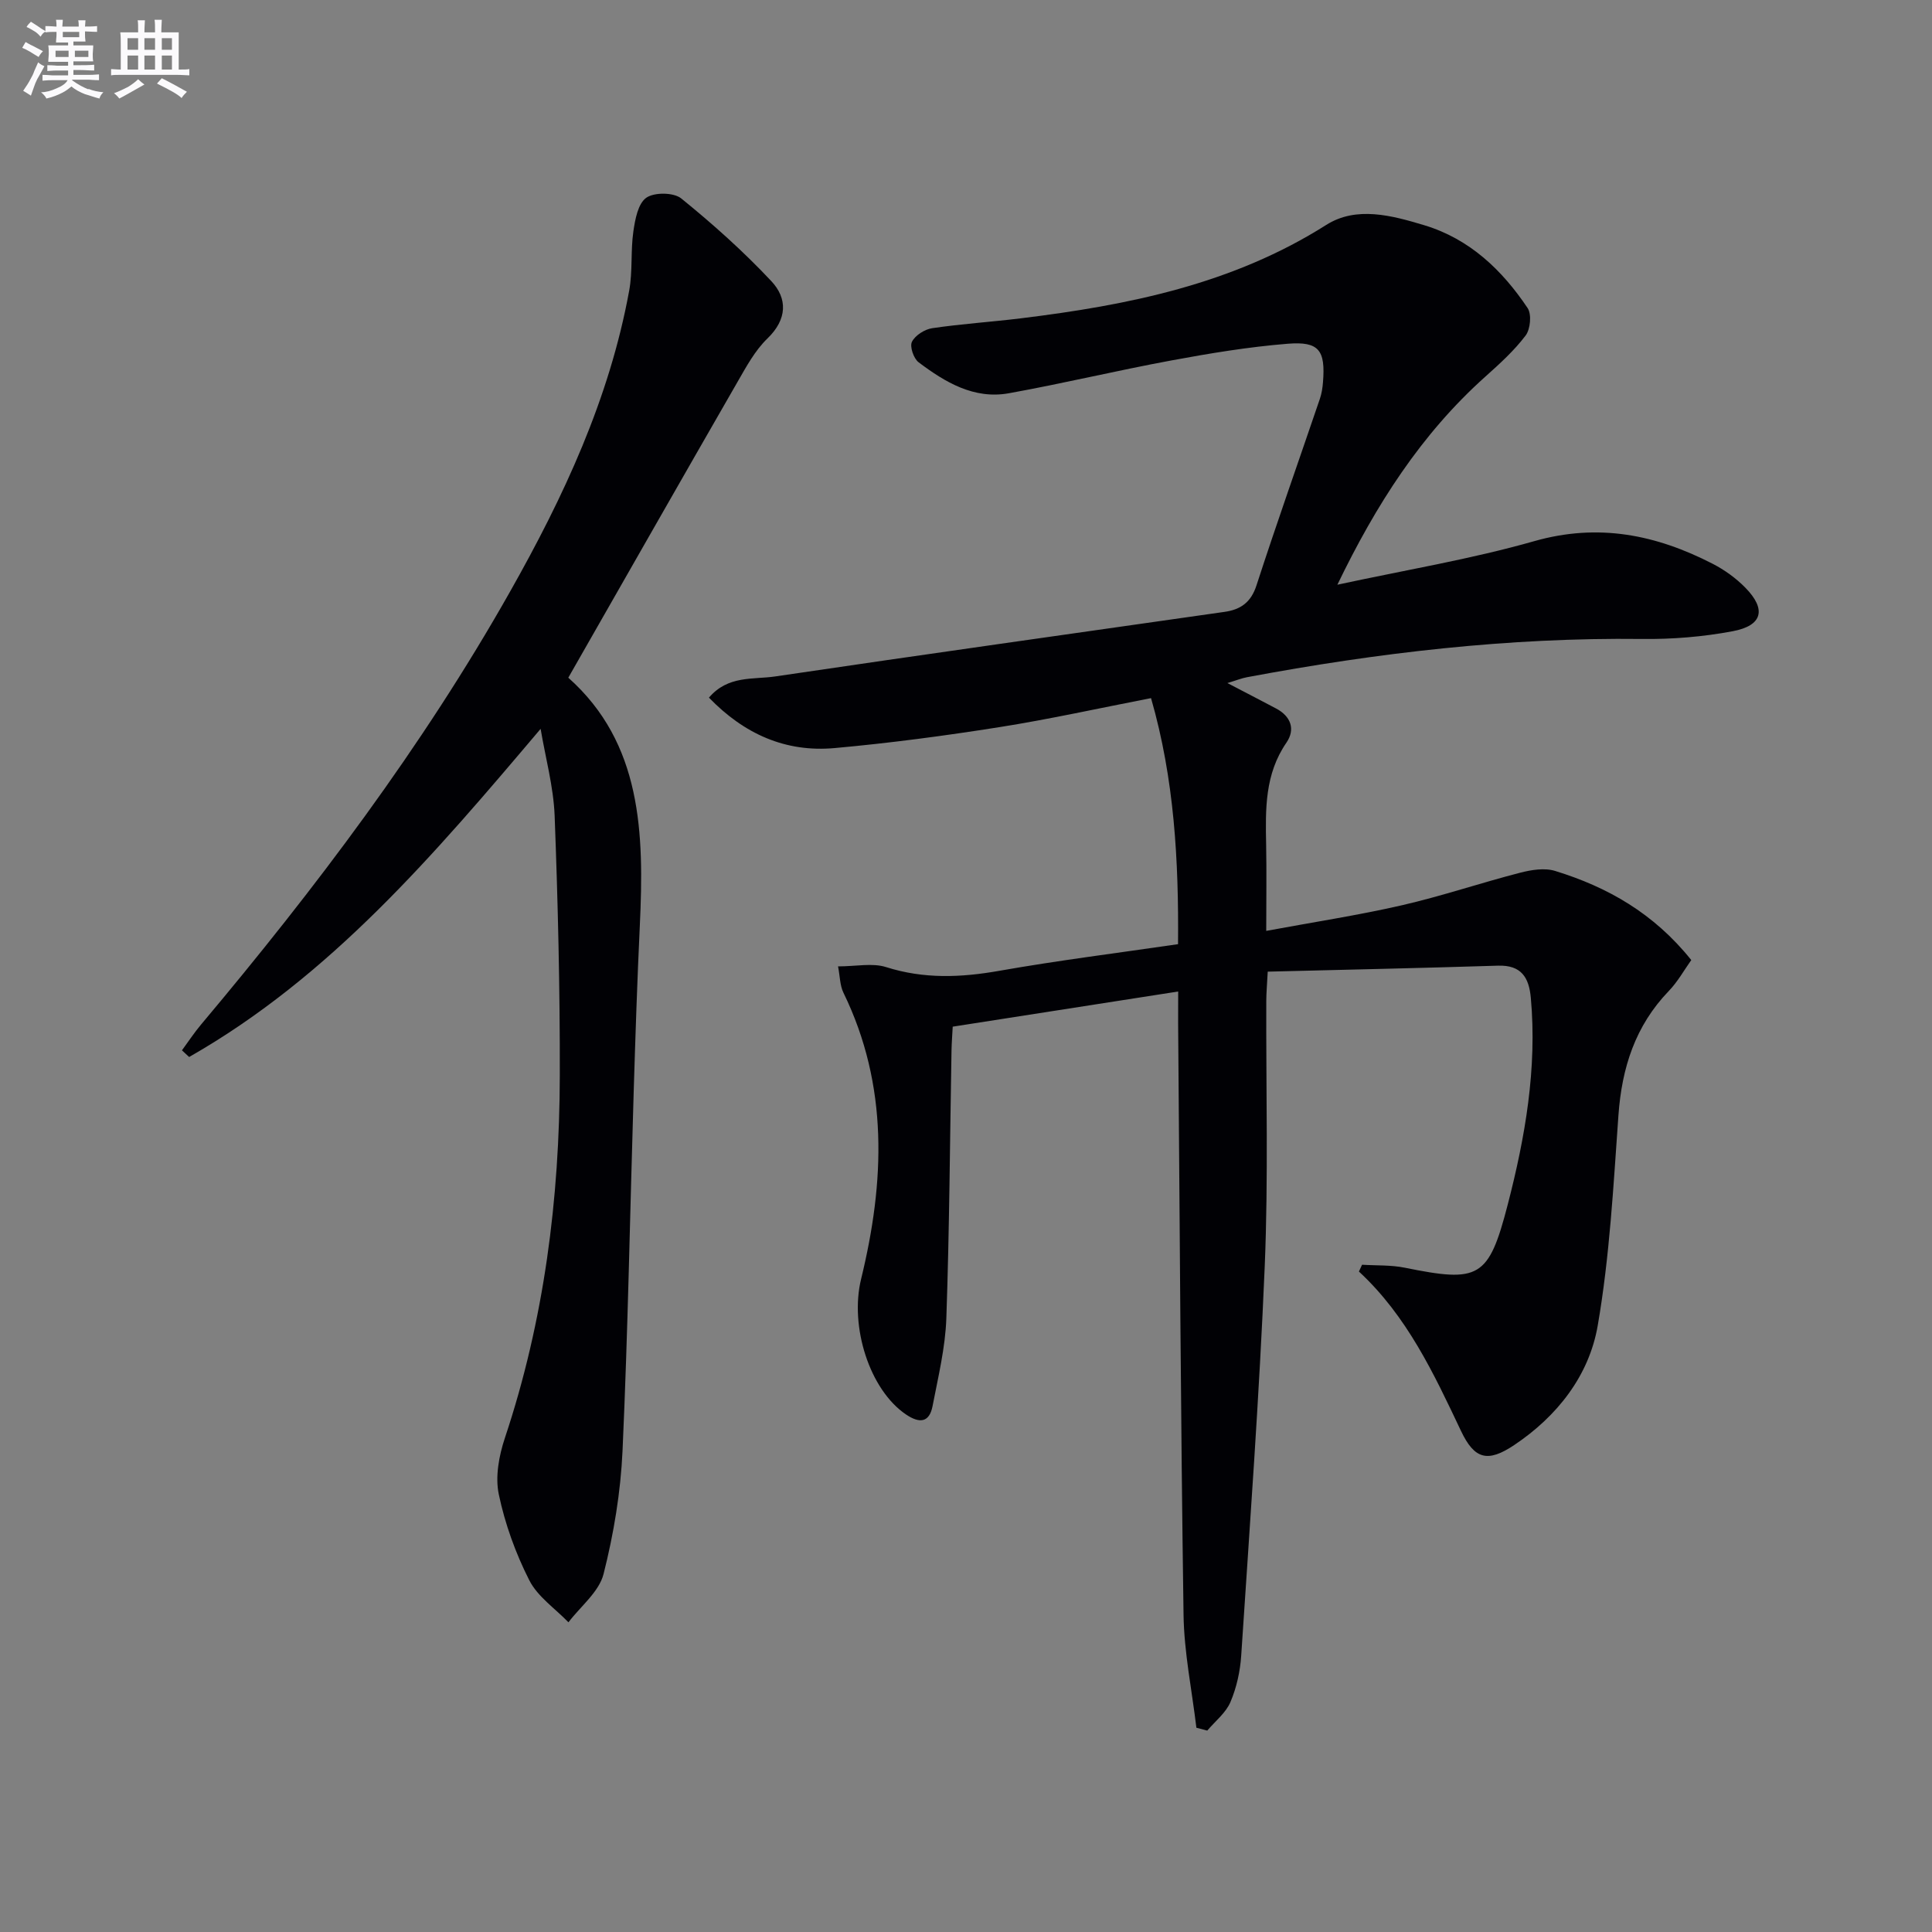<svg enable-background="new 0 0 400 400" viewBox="0 0 400 400" xmlns="http://www.w3.org/2000/svg"><rect x="0" y="0" width="400" height="400" fill="#808080" stroke="none"/><path d="m243.93 205.28c-15.88 2.48-31.09 4.85-46.68 7.28-.09 1.74-.22 3.35-.25 4.96-.33 18.47-.43 36.95-1.07 55.41-.21 6.08-1.69 12.15-2.85 18.17-.66 3.42-2.65 3.66-5.46 1.78-7.6-5.11-11.73-18.25-9.34-28.06 4.9-20.09 5.74-40.02-3.66-59.3-.73-1.5-.71-3.38-1.11-5.44 3.74 0 7.1-.75 9.92.14 7.85 2.5 15.53 2.18 23.5.77 12.07-2.13 24.25-3.65 36.97-5.51.15-17.27-.76-34.19-5.59-50.94-10.74 2.08-21.03 4.37-31.42 6.01-11.31 1.79-22.68 3.3-34.08 4.33-10.14.92-18.71-2.88-26.03-10.44 3.93-4.64 9.15-3.72 13.65-4.38 31.02-4.59 62.07-8.94 93.11-13.38 3.3-.47 5.46-1.95 6.6-5.48 4.2-12.94 8.75-25.76 13.13-38.64.37-1.09.55-2.27.64-3.42.53-6.61-.79-8.5-7.32-7.97-8.07.65-16.12 1.98-24.09 3.46-11.24 2.08-22.37 4.76-33.63 6.79-7.22 1.3-13.19-2.28-18.68-6.41-1.03-.78-1.88-3.27-1.38-4.25.67-1.33 2.63-2.58 4.19-2.81 6.07-.9 12.22-1.29 18.32-2.04 22.21-2.72 43.86-7.05 63.26-19.34 6.25-3.96 13.6-1.96 20.33.07 9.35 2.83 16.07 9.24 21.36 17.13.87 1.29.59 4.38-.41 5.7-2.38 3.15-5.39 5.87-8.35 8.52-13.26 11.87-22.61 26.48-30.62 43.07 14.05-3.04 27.62-5.28 40.76-9.02 13.28-3.78 25.22-1.34 36.93 4.68 2.47 1.27 4.84 2.98 6.78 4.96 4.39 4.47 3.57 7.85-2.63 9.01-6.16 1.16-12.55 1.68-18.82 1.6-27.55-.33-54.72 2.86-81.73 7.92-1.13.21-2.22.66-4.06 1.21 3.72 1.94 6.9 3.58 10.07 5.26 3.09 1.63 4.04 4.33 2.15 7.08-4.48 6.51-4.35 13.75-4.2 21.1.11 5.64.02 11.28.02 17.87 9.73-1.81 19-3.22 28.11-5.31 8.23-1.89 16.26-4.62 24.45-6.73 2.32-.6 5.07-1.05 7.26-.37 10.83 3.33 20.43 8.76 28.18 18.45-1.45 2.03-2.79 4.47-4.66 6.41-6.95 7.22-9.72 15.91-10.42 25.73-1.04 14.55-1.81 29.21-4.29 43.55-1.79 10.36-8.39 18.77-17.3 24.73-5.5 3.68-8.23 2.94-11.02-2.96-5.63-11.88-11.17-23.76-21.12-32.97.22-.47.43-.94.65-1.41 2.96.19 5.99.03 8.87.62 15.35 3.11 17.33 2.23 21.29-13.07 3.62-13.99 6.1-28.21 4.78-42.81-.38-4.23-1.98-6.81-6.79-6.66-15.72.5-31.45.83-47.68 1.24-.15 2.81-.29 4.4-.3 5.99-.07 18.33.44 36.68-.32 54.98-1.12 26.89-3.1 53.75-4.87 80.61-.21 3.27-.96 6.65-2.23 9.64-.95 2.24-3.15 3.96-4.8 5.91-.75-.2-1.5-.39-2.25-.59-.93-7.8-2.55-15.59-2.66-23.4-.59-40.8-.79-81.6-1.12-122.41 0-1.94.01-3.92.01-6.62z" fill="#010105"/><path d="m111.93 150.9c-22.08 26.08-43.5 51.26-72.77 67.94-.5-.46-1-.92-1.49-1.38 1.31-1.78 2.53-3.64 3.95-5.33 23.7-28.21 45.86-57.54 64.01-89.69 11.07-19.6 20.56-39.91 24.64-62.29.73-3.99.28-8.19.86-12.23.36-2.49.96-5.78 2.68-6.98 1.65-1.16 5.68-1.12 7.24.15 6.54 5.3 12.87 10.96 18.63 17.1 3.39 3.6 3.34 7.9-.79 11.89-2.57 2.48-4.38 5.84-6.2 9-11.68 20.29-23.26 40.64-35.03 61.23 15.24 13.56 15.71 32.19 14.81 51.28-.54 11.47-.92 22.95-1.27 34.42-.76 24.78-1.19 49.58-2.31 74.34-.39 8.57-1.82 17.21-3.93 25.53-.94 3.71-4.76 6.69-7.27 10-2.77-2.87-6.39-5.31-8.11-8.71-2.83-5.58-5.03-11.66-6.31-17.78-.77-3.66.04-8.01 1.26-11.67 8.14-24.39 11.32-49.52 11.37-75.07.04-17.94-.39-35.89-1.07-53.82-.25-6.01-1.9-11.96-2.9-17.93z" fill="#010105"/><g fill="#fbfafc"><path d="m6.8 9.5c.6.3 1.3.7 2.1 1.1-.4.4-.7.8-.9 1.2-.7-.4-1.3-.8-1.8-1.1s-1.1-.6-1.6-.8c.2-.4.5-.8.7-1.2.4.2.8.5 1.5.8zm.9 6.9c-.3.6-.5 1.1-.7 1.7s-.4 1.1-.6 1.7c-.6-.4-1.1-.7-1.6-1 .7-1 1.2-1.8 1.5-2.4.3-.5.6-1.1.8-1.7.3-.6.5-1.2.8-1.8.3.3.8.6 1.3.8-.7 1.3-1.2 2.2-1.5 2.7zm.1-11c.4.3 1 .7 1.7 1.1-.5.2-.8.6-1.1 1.1-.5-.6-1-1-1.4-1.2s-.9-.6-1.5-.8c.2-.4.5-.7.9-1.1.5.3.9.6 1.4.9zm10.5 13c1 .4 2 .6 3.1.7-.4.4-.7.8-.8 1.3-.9-.2-1.9-.6-3-.9-1-.4-2-.9-2.8-1.6-.5.4-1.1.9-1.9 1.3s-1.9.9-3.3 1.2c-.1-.3-.5-.8-1.1-1.3 1 0 2.1-.3 3.2-.8 1.2-.5 1.9-1 2.3-1.7h-3.2c-.4 0-1 0-2 .1v-1.2c1 0 1.7.1 2 .1h3.3v-1h-2.3c-.2 0-.9 0-2 .1v-1.2c1.2 0 1.9.1 2 .1h2.3v-.8h-4.1c0-.7.1-1.2.1-1.6 0-.5 0-1.1-.1-1.8h4.1v-.6h-2.5c0-.6.1-1.1.1-1.6v-.6h-.5c-.4 0-1 0-1.8.1v-1.3c1.2 0 1.9.1 2.1.1h.2c0-.3 0-.8-.1-1.4h1.4c0 .6-.1 1-.1 1.4h3.4c0-.4 0-.8-.1-1.3h1.5c0 .4-.1.9-.1 1.3.7 0 1.5 0 2.5-.1v1.2c-1 0-1.8-.1-2.5-.1v.6c0 .3 0 .8.1 1.5h-2.5v.8h4.1c0 .7-.1 1.3-.1 1.8s0 1 .1 1.5h-4.1v.8h1.4c.8 0 1.8 0 2.9-.1v1.2c-1 0-1.9-.1-2.8-.1h-1.5v1h3.2c.3 0 1 0 2.1-.1v1.2c-1.1 0-1.8-.1-2.1-.1h-3.4l-.1.1c1.4 1 2.4 1.5 3.4 1.9zm-4.1-6.6v-1.3h-2.7v1.3zm2.2-4.1v-1.1h-3.4v1.1zm1.9 4.1v-1.3h-2.8v1.3z"/><path d="m37 6.7v2.3 5.4c1 0 1.8 0 2.2-.1v1.3c-.6 0-1.5-.1-2.5-.1h-11.9c-.7 0-1.3 0-1.8.1v-1.3c.5 0 1.1.1 2 .1v-5.2c0-1 0-1.8-.1-2.5h3.7c0-1.3 0-2.1-.1-2.5h1.5c0 .4-.1 1.3-.1 2.5h2.2c0-1.2 0-2.1-.1-2.6h1.5c0 .4-.1 1.3-.1 2.6zm-12.3 13.7c-.3-.4-.7-.8-1.1-1.1 1.1-.4 2.1-.9 2.9-1.3.8-.5 1.5-1 2.1-1.6.4.4.9.8 1.3 1.1-2.5 1.4-4.2 2.4-5.2 2.9zm3.9-10.1v-2.4h-2.2v2.4zm0 4.1v-2.9h-2.2v2.9zm3.5-4.1v-2.4h-2.2v2.4zm0 4.1v-2.9h-2.2v2.9zm.4 2.9 1-1.1c.6.3 1.4.7 2.5 1.3s2 1.1 2.7 1.5c-.4.4-.8.8-1.1 1.3-.8-.8-2.5-1.7-5.1-3zm3.1-7v-2.4h-2.1v2.4zm0 4.1v-2.9h-2.1v2.9z"/></g></svg>
